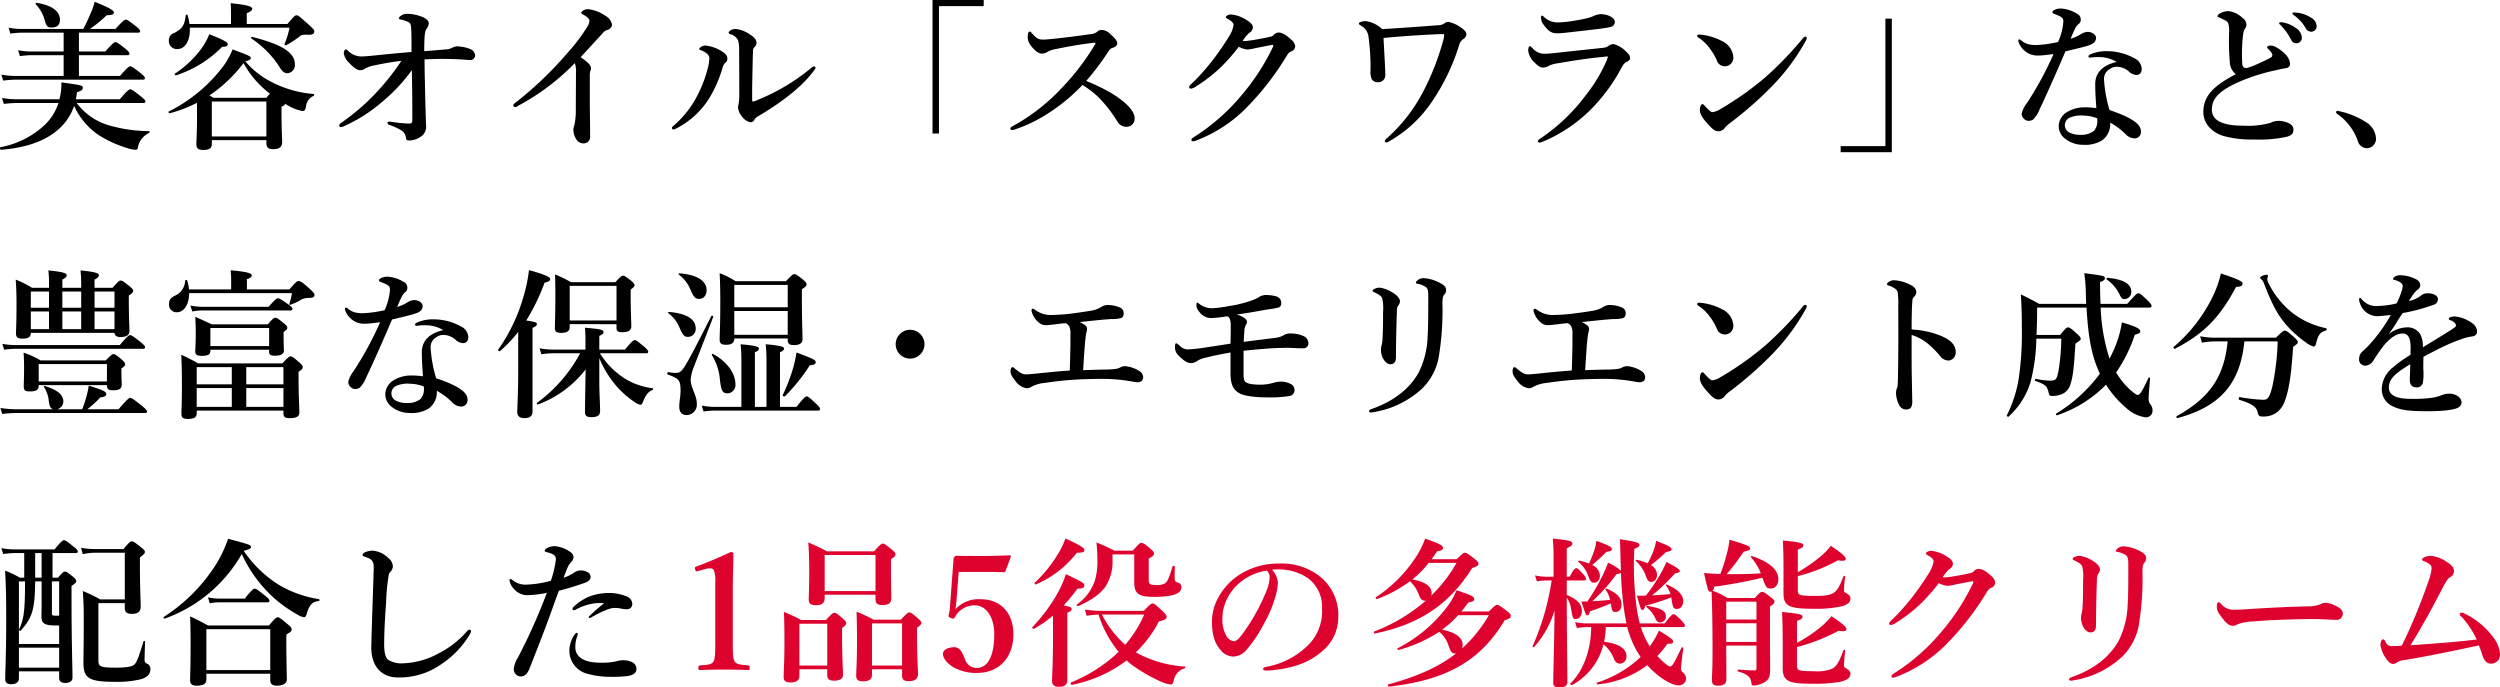 <svg xmlns="http://www.w3.org/2000/svg" width="466.117" height="128.17" viewBox="0 0 466.117 128.17">
  <g id="グループ_2583" data-name="グループ 2583" transform="translate(-284.303 -2191.41)">
    <path id="パス_1500" data-name="パス 1500" d="M28.02-6.39c.3,0,.39-.09.39-.3s-.24-.45-.84-.93c-1.38-1.08-1.71-1.32-1.98-1.32-.21,0-.57.24-1.95,1.86H15.45c.09-.45.15-.87.21-1.32.75-.21,1.08-.45,1.08-.81,0-.45-.09-.48-3.99-1.02a11.935,11.935,0,0,1-.36,3.15H4.5a17.257,17.257,0,0,1-2.82-.24l.33,1.11a21.553,21.553,0,0,1,2.58-.18h7.62A10.023,10.023,0,0,1,9.75-2.4,16.519,16.519,0,0,1,1.38,1.86c-.15.03-.06.48.09.48C6.06,1.98,9.6.75,12.03-1.32a10.139,10.139,0,0,0,3.09-4.53A13.129,13.129,0,0,0,19.86-.3a22.306,22.306,0,0,0,5.22,2.34,6.784,6.784,0,0,0,1.5.3A.417.417,0,0,0,27,2.01,3.657,3.657,0,0,1,29.07-.78c.15-.06.15-.36,0-.36a27.5,27.5,0,0,1-7.74-1.17A11.449,11.449,0,0,1,15.6-6.39ZM13.17-11.43H4.29a16.015,16.015,0,0,1-2.73-.24l.33,1.11a20.2,20.2,0,0,1,2.49-.18H27.93c.3,0,.39-.09.39-.3s-.24-.45-.81-.93c-1.32-1.02-1.65-1.26-1.92-1.26-.21,0-.57.24-1.92,1.8H16.02V-15.3h9.03c.3,0,.39-.09.39-.3s-.24-.48-.75-.9c-1.26-.99-1.59-1.23-1.86-1.23-.21,0-.57.24-1.89,1.74H16.02V-19.5H27.03c.3,0,.39-.09.39-.3s-.24-.45-.81-.93c-1.26-.96-1.59-1.2-1.86-1.2-.21,0-.57.24-1.92,1.74H18.06a22.884,22.884,0,0,0,3.12-2.55c1.11-.06,1.35-.15,1.35-.54s-.93-.9-3.57-1.98a12.243,12.243,0,0,1-.72,2.07c-.39.93-.84,1.92-1.41,3H5.37a13.017,13.017,0,0,1-2.46-.24l.33,1.11a16.4,16.4,0,0,1,2.22-.18h7.71v3.51H7.05a12.16,12.16,0,0,1-2.37-.24l.33,1.11a14.879,14.879,0,0,1,2.13-.18h6.03Zm-.69-10.5c0-1.47-1.41-2.7-4.35-3.12a.165.165,0,0,0-.15.27,6.928,6.928,0,0,1,1.71,3.15c.27.93.51,1.17,1.2,1.17C12-20.46,12.48-20.97,12.48-21.93ZM40.8.54H50.97v.51c0,.84.33,1.17,1.29,1.17,1.14,0,1.65-.42,1.65-1.32,0-.66-.12-2.64-.12-5.52V-5.7c.48-.21.63-.33.66-.57a8.753,8.753,0,0,0,3.21,1.38c.42,0,.54-.12.69-.81a2.439,2.439,0,0,1,1.41-2.01c.15-.06.15-.36,0-.36a20.377,20.377,0,0,1-7.86-2.25,15.59,15.59,0,0,1-4.86-3.84c.81-.21,1.02-.36,1.02-.6,0-.33-.21-.42-3.39-1.62a14.831,14.831,0,0,1-1.59,2.94A28.877,28.877,0,0,1,32.76-4.8c-.12.06.03.36.18.33a24.238,24.238,0,0,0,5.07-1.95c.03.6.03,1.2.03,1.8,0,3.96-.12,4.95-.12,5.94,0,.75.36,1.05,1.29,1.05,1.05,0,1.59-.3,1.59-1.08Zm.33-7.89c-.21-.12-.45-.27-.78-.45a26.4,26.4,0,0,0,6.36-6.03,17.806,17.806,0,0,0,4.92,5.7,8.235,8.235,0,0,0-.66.78Zm9.84,7.2H40.8V-6.66H50.97ZM36.63-21.12a8.592,8.592,0,0,0-.36-1.65c-.03-.15-.3-.12-.33.03-.24,1.89-.63,2.52-2.22,3.33A1.372,1.372,0,0,0,32.79-18a1.48,1.48,0,0,0,1.56,1.56c1.56,0,2.46-1.71,2.34-3.99h18.6a16.509,16.509,0,0,1-.93,3.03c-.06.15.18.3.3.24a16.333,16.333,0,0,0,2.55-1.68c.36-.27.54-.3,1.68-.27.69,0,1.02-.21,1.02-.63,0-.24-.18-.45-1.02-1.23-1.77-1.59-2.01-1.77-2.31-1.77-.24,0-.48.18-1.68,1.62H47.31v-2.01c.69-.27,1.02-.54,1.02-.81,0-.33-.36-.69-4.02-1.05.06.69.06,1.47.06,2.43v1.44Zm19.65,7.53c0-2.22-2.4-3.72-8.01-5.13-.15-.03-.18.24-.06.33a17.973,17.973,0,0,1,5.22,5.31c.51.84.93,1.14,1.47,1.14A1.51,1.51,0,0,0,56.28-13.59ZM43.77-17.37c0-.36-1.02-.9-3.45-1.83a11.833,11.833,0,0,1-1.38,2.55,19.352,19.352,0,0,1-5.04,4.8c-.12.09.09.36.24.3a21.137,21.137,0,0,0,8.58-5.31C43.47-16.86,43.77-17.01,43.77-17.37Zm40.62.99c-1.56.15-2.55.21-3.99.33,0-1.2.03-2.01.06-2.61.09-1.08.21-1.32.33-1.5a2.006,2.006,0,0,0,.45-1.05c0-.51-.39-.87-1.2-1.23a7.81,7.81,0,0,0-2.73-.57,1.857,1.857,0,0,0-1.17.3c-.24.15-.45.36-.45.51,0,.21.09.21.39.27a5.21,5.21,0,0,1,1.41.48c.33.18.42.39.48,1.17.03.45.06,1.26.06,4.38-3.84.33-6.09.57-7.86.75-.72.06-1.2.09-1.53.09a3.53,3.53,0,0,1-2.46-1.08c-.15-.15-.27-.24-.39-.24-.21,0-.39.36-.39.69a2.959,2.959,0,0,0,.96,1.77c.9.99,1.56,1.41,2.04,1.41a1.441,1.441,0,0,0,.99-.3,4.919,4.919,0,0,1,1.65-.57c1.23-.27,2.91-.6,5.1-.87a43.857,43.857,0,0,1-4.98,6.24,39.738,39.738,0,0,1-6.15,5.25c-.3.21-.45.36-.45.51s.06.36.27.36a1.987,1.987,0,0,0,.69-.21,28.642,28.642,0,0,0,6.93-4.41,31.948,31.948,0,0,0,5.64-6c.06,2.85.09,5.34.09,9.27,0,.48-.09.69-.6.69a22.518,22.518,0,0,1-3.09-.3c-.3-.03-.42-.06-.54-.06-.24,0-.39.06-.39.21,0,.21.06.3.39.42a10.1,10.1,0,0,1,2.34,1.11A1.992,1.992,0,0,1,77.01.24c.06.33.24.36.78.36A4.167,4.167,0,0,0,80.1-.36a2.4,2.4,0,0,0,.63-2.04c-.06-2.01-.15-4.74-.21-8.19-.03-.99-.06-2.58-.06-3.93,1.59-.06,2.34-.09,3.21-.09,1.95,0,3.66.09,5.07.21h.27a.877.877,0,0,0,.87-.96,1.429,1.429,0,0,0-.96-1.11,7.3,7.3,0,0,0-2.43-.48,2.641,2.641,0,0,0-.9.27A2.45,2.45,0,0,1,84.39-16.38Zm24.09,2.55a5.078,5.078,0,0,1,.21,1.95c0,1.83-.03,4.74-.03,6.93a11.788,11.788,0,0,1-.3,2.82,1.968,1.968,0,0,0-.15.69,3.288,3.288,0,0,0,.63,1.95,1.548,1.548,0,0,0,1.35.63,1.2,1.2,0,0,0,1.14-1.35c0-2.28-.06-4.53-.06-6.78v-4.32a3.887,3.887,0,0,1,.09-1.02,1.073,1.073,0,0,0,.12-.57c0-.6-.78-1.23-1.92-2.04,1.11-1.17,2.55-2.76,4.23-4.59a1.178,1.178,0,0,1,.63-.42c.69-.24.99-.6.99-1.08a2.431,2.431,0,0,0-1.29-1.65,6.92,6.92,0,0,0-3.18-1.2c-.75,0-1.26.45-1.26.69,0,.18.24.24.54.42.6.36.99.75.99,1.02a2.551,2.551,0,0,1-.48,1.26,32.511,32.511,0,0,1-3.6,4.74,67.243,67.243,0,0,1-9.6,9.21c-.33.24-.51.39-.51.54,0,.24.12.39.36.39.15,0,.33-.15.66-.33A42.527,42.527,0,0,0,108.48-13.83Zm30.63-2.31c.03,3.81.03,5.85.03,8.25a8.831,8.831,0,0,1-.15,1.83,2.024,2.024,0,0,0-.09.51,3.239,3.239,0,0,0,.84,1.8,2.486,2.486,0,0,0,1.5.96.8.8,0,0,0,.69-.42,1.5,1.5,0,0,1,.6-.63c5.19-3.06,8.58-5.91,10.59-8.67a.875.875,0,0,0,.24-.42c0-.18-.12-.27-.3-.27-.21,0-.39.18-.75.48a37.844,37.844,0,0,1-9.9,5.82,2.053,2.053,0,0,1-.72.24c-.12,0-.15-.12-.15-.39V-9.27c.06-2.94.09-4.77.15-6.78a1.1,1.1,0,0,1,.24-.72,1.1,1.1,0,0,0,.42-.84c0-.69-.66-1.2-1.2-1.53a5.517,5.517,0,0,0-2.73-1.05c-.72,0-1.26.45-1.26.66s.12.24.36.33a2.337,2.337,0,0,1,1.38,1.08A6.206,6.206,0,0,1,139.11-16.14Zm-5.55,1.38a8.256,8.256,0,0,1-.36,2.13,23.628,23.628,0,0,1-2.07,5.22,18.326,18.326,0,0,1-4.23,5.25c-.24.21-.3.24-.3.42,0,.21.09.3.27.3a1.809,1.809,0,0,0,.6-.24,15.573,15.573,0,0,0,6.06-5.58,23.612,23.612,0,0,0,2.46-5.58,2.091,2.091,0,0,1,.51-1.02.9.9,0,0,0,.42-.78c0-.39-.15-.81-.9-1.29a7.047,7.047,0,0,0-3.18-1.17c-.6,0-1.17.45-1.17.63,0,.15.15.18.39.27C132.87-15.87,133.56-15.39,133.56-14.76Zm51.15-10.83h-9.54V-.69h1.2V-24.45h8.34ZM203.82-10.5a49.093,49.093,0,0,0,4.08-5.4c.27-.39.45-.63.72-.72.9-.3.99-.6.99-.9,0-.42-.36-.9-1.26-1.68a2.389,2.389,0,0,0-1.59-.81,1.131,1.131,0,0,0-.87.33,2.236,2.236,0,0,1-1.2.45c-2.13.3-4.14.57-6.6.84-1.17.12-1.92.18-2.28.18-.9,0-1.23-.21-2.07-1.14-.21-.24-.33-.36-.42-.36-.18,0-.39.21-.39.78a2.567,2.567,0,0,0,.63,1.92c.84,1.05,1.44,1.41,2.01,1.41a1.808,1.808,0,0,0,1.05-.33,4.466,4.466,0,0,1,1.38-.48c2.37-.51,5.07-.96,7.17-1.2.3-.03.39,0,.39.09a.928.928,0,0,1-.18.36,44.9,44.9,0,0,1-6.09,7.95,36.529,36.529,0,0,1-9.39,7.26.407.407,0,0,0-.21.33c0,.21.15.27.3.27a1.892,1.892,0,0,0,.66-.15,26.64,26.64,0,0,0,5.13-2.37,34.4,34.4,0,0,0,7.35-5.88,17.972,17.972,0,0,1,3,2.31,25.176,25.176,0,0,1,3.48,4.47,1.965,1.965,0,0,0,1.86,1.02,1.5,1.5,0,0,0,1.38-1.62c0-.87-.72-2.04-2.52-3.42a19.16,19.16,0,0,0-2.88-1.83A38.889,38.889,0,0,0,203.82-10.5Zm38.22-7.71c-1.05-.96-1.71-1.32-2.43-1.32a1.238,1.238,0,0,0-.78.42,1.234,1.234,0,0,1-.63.36c-.39.09-1.17.27-2.4.48a20.33,20.33,0,0,1-2.34.33,1.987,1.987,0,0,1-.45-.03,6,6,0,0,1,1.23-1.5,1.34,1.34,0,0,0,.66-.93c0-.45-.18-.84-1.11-1.41a6.33,6.33,0,0,0-2.94-1.08c-.6,0-.99.33-.99.48,0,.12.09.21.36.36.57.3,1.08.66,1.08,1.17a6.141,6.141,0,0,1-.99,2.31c-.78,1.26-1.59,2.46-2.43,3.57a41.916,41.916,0,0,1-3.72,4.35c-.72.72-1.14,1.02-1.14,1.26,0,.21.09.33.36.33a2.321,2.321,0,0,0,.96-.45,28.384,28.384,0,0,0,4.35-3.33,33.67,33.67,0,0,0,3.57-4.02,4.836,4.836,0,0,0,1.65.51,12.244,12.244,0,0,0,1.62-.3c1.32-.24,2.31-.48,3.03-.57a.137.137,0,0,1,.15.12.978.978,0,0,1-.09.3,41.053,41.053,0,0,1-5.91,9.06,37.92,37.92,0,0,1-8.76,7.68c-.36.24-.51.33-.51.54s.12.27.3.27a1.962,1.962,0,0,0,.69-.18,26.264,26.264,0,0,0,9.72-6.54,51.72,51.72,0,0,0,6.93-9c.3-.48.45-.81.93-1.02a1.072,1.072,0,0,0,.78-1.02A1.932,1.932,0,0,0,242.04-18.21Zm16.98-1.95a5.611,5.611,0,0,0-3.12-1.5c-.39,0-1.23.18-1.23.42s.15.27.42.45a2.674,2.674,0,0,1,1.35,1.95,41.327,41.327,0,0,1,.39,6.45,3.059,3.059,0,0,0,.3,1.68,1.379,1.379,0,0,0,1.17.45,1.3,1.3,0,0,0,1.29-1.38c-.03-1.68-.18-3.81-.33-6.87,4.02-.39,7.26-.57,10.56-.72h.57c.15,0,.18.09.18.15a4.692,4.692,0,0,1-.21,1.11,47.433,47.433,0,0,1-3.78,9.6A30.45,30.45,0,0,1,259.86.21a.9.9,0,0,0-.36.54c0,.15.12.21.33.21s.48-.21.96-.48a23.677,23.677,0,0,0,7.53-7.17,39.361,39.361,0,0,0,5.04-10.5,1.864,1.864,0,0,1,.81-1.14,1.138,1.138,0,0,0,.54-.87c0-.36-.27-.72-.93-1.2a6.394,6.394,0,0,0-2.4-1.11,1.213,1.213,0,0,0-.72.24,2.059,2.059,0,0,1-.87.36C266.67-20.67,262.92-20.4,259.02-20.16Zm32.94-1.26a3.636,3.636,0,0,1-2.82-1.05c-.15-.12-.24-.21-.33-.21-.12,0-.18.12-.18.33a1.94,1.94,0,0,0,.42,1.29c.9,1.26,1.5,1.68,2.58,1.68q.54,0,1.44-.09c2.37-.27,5.61-.63,6.87-.81a11.888,11.888,0,0,0,1.83-.33.9.9,0,0,0,.6-.99c0-.66-1.29-1.35-2.61-1.35a3.636,3.636,0,0,0-1.17.27,6.89,6.89,0,0,1-1.35.48c-1.32.3-2.55.51-3.66.66C293.01-21.48,292.44-21.42,291.96-21.42Zm-2.55,5.85a2.922,2.922,0,0,1-2.43-1.11c-.27-.24-.33-.3-.45-.3-.15,0-.3.33-.3.84a3.6,3.6,0,0,0,1.17,2.19c.81.81,1.17.96,1.65.96a2.093,2.093,0,0,0,.96-.3,5.784,5.784,0,0,1,1.8-.51c3-.51,5.37-.9,8.58-1.2a2.992,2.992,0,0,1,.48-.06c.15,0,.21,0,.21.09a3.738,3.738,0,0,1-.21.63,28.076,28.076,0,0,1-3.75,6.3A34.691,34.691,0,0,1,288.45.27c-.18.15-.42.27-.42.42a.283.283,0,0,0,.3.3,2.192,2.192,0,0,0,.66-.18,27.9,27.9,0,0,0,9.84-6.96,32.6,32.6,0,0,0,4.68-6.6c.48-.9.66-1.08,1.08-1.29.3-.15.63-.36.63-.69,0-.36-.06-.63-.72-1.23a5.019,5.019,0,0,0-2.34-1.41,1.748,1.748,0,0,0-.87.27,1.948,1.948,0,0,1-1.05.42c-3.81.42-6.3.66-8.1.87C291.09-15.69,289.8-15.57,289.41-15.57ZM320.58-4.68c-.3,0-.72-.42-1.38-1.11-.24-.27-.33-.39-.48-.39-.27,0-.48.51-.48,1.14s.39,1.41,1.68,2.79c.81.87,1.2,1.14,1.83,1.14a1.542,1.542,0,0,0,1.2-.72,4.757,4.757,0,0,1,.78-.72,68.121,68.121,0,0,0,8.01-7.02,39.327,39.327,0,0,0,6.24-8.4,1.046,1.046,0,0,0,.18-.51.261.261,0,0,0-.3-.27.645.645,0,0,0-.39.27,63.851,63.851,0,0,1-7.05,7.32,57.58,57.58,0,0,1-8.31,5.88A3.736,3.736,0,0,1,320.58-4.68ZM317.94-18.6a7.847,7.847,0,0,1,2.19,2.1,10.411,10.411,0,0,1,1.26,2.16,1.561,1.561,0,0,0,1.47,1.11,1.592,1.592,0,0,0,1.62-1.68,3.563,3.563,0,0,0-2.07-3,10.724,10.724,0,0,0-3.81-1.2,5,5,0,0,0-.57-.03c-.18,0-.3.09-.3.24C317.73-18.78,317.79-18.69,317.94-18.6ZM344.49,2.79h9.54v-24.9h-1.2V1.65h-8.34Zm51.45-16.83c-1.98.45-3.99,1.56-3.99,4.14,0,1.29.09,2.88.21,4.47A14.8,14.8,0,0,0,390-5.58a6.168,6.168,0,0,0-3.6,1.08,3.13,3.13,0,0,0-1.26,2.49,2.946,2.946,0,0,0,1.2,2.28,5.4,5.4,0,0,0,3.42,1.14,5.943,5.943,0,0,0,3.48-.84,3.724,3.724,0,0,0,1.5-3.3,12.677,12.677,0,0,1,2.82,2.1,2.387,2.387,0,0,0,1.74.84,1.18,1.18,0,0,0,1.17-1.32c0-1.17-1.23-2.4-5.85-3.96a24.445,24.445,0,0,1-1.02-5.58,2.116,2.116,0,0,1,1.11-2.1,2.18,2.18,0,0,1,1.35-.39,3.449,3.449,0,0,1,2.34,1.05,2.376,2.376,0,0,0,1.17.48c.75,0,1.05-.48,1.05-1.17a2.311,2.311,0,0,0-1.38-1.95,10.463,10.463,0,0,0-5.07-1.32,7.307,7.307,0,0,0-3.12.6c-.21.09-.36.21-.36.39,0,.15.12.21.3.21a5.289,5.289,0,0,0,.57-.06,10.441,10.441,0,0,1,1.41-.03A6.2,6.2,0,0,1,395.94-14.04Zm-3.63,10.5a2.125,2.125,0,0,1,.03.42,2.618,2.618,0,0,1-.66,1.95,3.82,3.82,0,0,1-2.52.72,4.387,4.387,0,0,1-2.13-.48,1.627,1.627,0,0,1-.75-1.38,1.63,1.63,0,0,1,.75-1.26,5.069,5.069,0,0,1,2.58-.48A7.908,7.908,0,0,1,392.31-3.54ZM390.6-19.65a2.558,2.558,0,0,0-1.26.39,7.8,7.8,0,0,1-1.98.9c.78-1.92,1.08-2.43,1.5-2.76a.914.914,0,0,0,.39-.78,1.141,1.141,0,0,0-.66-1.11,6.361,6.361,0,0,0-3-.99,2.6,2.6,0,0,0-1.32.3.524.524,0,0,0-.3.39c0,.12.09.21.24.27,1.59.6,1.8.78,1.8,1.5a11.43,11.43,0,0,1-.99,3.78,22.308,22.308,0,0,1-4.05.57,6,6,0,0,1-1.47-.15,3.491,3.491,0,0,1-1.35-.72c-.18-.15-.24-.18-.33-.18-.06,0-.21.03-.21.18a1.237,1.237,0,0,0,.12.51,3.974,3.974,0,0,0,1.77,1.92,3.772,3.772,0,0,0,1.95.39c.69,0,2.01-.18,2.73-.27a63.6,63.6,0,0,1-4.95,9.12,5.059,5.059,0,0,0-.99,1.98,1.205,1.205,0,0,0,.42.96,1.177,1.177,0,0,0,.93.39,1.573,1.573,0,0,0,.78-.24,5.717,5.717,0,0,0,1.2-1.89c1.44-3.03,3.15-6.9,4.83-10.83,1.89-.45,3.48-.81,4.44-1.14.9-.33,1.26-.72,1.26-1.41C392.1-18.99,391.56-19.59,390.6-19.65Zm36.27-1.77a1.288,1.288,0,0,0-.48,0c-.09.03-.15.06-.15.18s.21.27.33.39a11.228,11.228,0,0,1,1.89,2.64,1.075,1.075,0,0,0,1.02.69,1.008,1.008,0,0,0,.99-1.05,2.248,2.248,0,0,0-1.11-1.8A5.856,5.856,0,0,0,426.87-21.42Zm2.43-1.83a.787.787,0,0,0-.48.03.181.181,0,0,0-.09.18c0,.12.24.27.36.36a7.613,7.613,0,0,1,2.1,2.34,1.148,1.148,0,0,0,1.11.66,1.006,1.006,0,0,0,.93-1.11,1.927,1.927,0,0,0-1.08-1.53A6.162,6.162,0,0,0,429.3-23.25ZM418.17-11.76c-3.78,1.98-6.06,3.84-6.06,7.05a4.172,4.172,0,0,0,1.05,2.79,5.93,5.93,0,0,0,2.7,1.68,19.547,19.547,0,0,0,5.61.66,24.694,24.694,0,0,0,6.06-.48c1.17-.27,1.38-.72,1.38-1.41,0-.54-.45-1.05-1.29-1.32a4.443,4.443,0,0,0-1.53-.27,2.973,2.973,0,0,0-1.41.36,15.759,15.759,0,0,1-5.22.54c-3.99,0-5.76-1.08-5.76-3,0-2.4,1.92-3.93,6.36-5.7a36.764,36.764,0,0,1,5.49-1.62c.54-.12,1.41-.33,1.89-.39.6-.09.84-.36.84-.9a2.906,2.906,0,0,0-.69-1.5,6.9,6.9,0,0,0-1.89-1.5,2.032,2.032,0,0,0-1.02-.33c-.39,0-.69.18-.69.33,0,.12.12.21.27.36a3.118,3.118,0,0,1,.6.75.522.522,0,0,1-.15.78,18.617,18.617,0,0,1-1.89.93,16.494,16.494,0,0,1-2.61,1.05c-.42,0-.78-.12-.84-.72a29.911,29.911,0,0,1,0-3.81,16.863,16.863,0,0,1,.18-1.86,2.618,2.618,0,0,1,.24-.84,1.279,1.279,0,0,0,.36-.84,1.656,1.656,0,0,0-.78-1.32,4.515,4.515,0,0,0-2.61-1.23,3.267,3.267,0,0,0-1.62.48c-.21.12-.39.3-.39.48,0,.12.09.15.27.21.3.12.6.27.9.42.6.3.78.48.87.84a4.672,4.672,0,0,1,.12,1.56,46.366,46.366,0,0,0,.15,5.73A2.95,2.95,0,0,0,418.17-11.76Zm18.9,7.41A10.272,10.272,0,0,1,440.91.69a1.788,1.788,0,0,0,1.59,1.35A1.746,1.746,0,0,0,444.3.18a3.8,3.8,0,0,0-1.92-3.03,14.915,14.915,0,0,0-5.25-2.07.269.269,0,0,0-.27.27A.379.379,0,0,0,437.07-4.35ZM10.44,28.07H7.29a19.425,19.425,0,0,0-3.06-1.53c.12,1.53.15,3.06.15,4.59,0,3.66-.09,4.56-.09,5.46,0,.72.36.96,1.2.96,1.08,0,1.56-.3,1.56-1.08h15.6c.03.51.39.78,1.11.78,1.11,0,1.68-.36,1.68-1.11,0-.66-.12-2.64-.12-5.52V29.51c.66-.42.81-.6.81-.87,0-.24-.18-.45-.69-.87-1.08-.87-1.35-1.05-1.65-1.05-.24,0-.48.18-1.5,1.35H18.93V26.54q.81-.4.81-.81c0-.3-.27-.6-3.42-.9a27.555,27.555,0,0,1,.12,2.82v.42H12.93V26.54q.81-.4.81-.81c0-.3-.27-.6-3.42-.9a21.024,21.024,0,0,1,.12,2.82Zm8.49.69h3.72v3.03H18.93Zm-2.49,0v3.03H12.93V28.76Zm-6,0v3.03H7.05V28.76Zm0,7.02H7.05v-3.3h3.39Zm2.49,0v-3.3h3.51v3.3Zm6,0v-3.3h3.72v3.3ZM4.53,50.72a21.144,21.144,0,0,1-3.15-.24l.33,1.11a24.836,24.836,0,0,1,2.76-.18H28.32c.3,0,.39-.09.39-.3s-.24-.45-.96-1.05c-1.56-1.23-1.89-1.47-2.16-1.47-.21,0-.57.24-2.19,2.13H17.58a20.152,20.152,0,0,0,2.43-2.22c.78-.09,1.11-.27,1.11-.63,0-.45-.66-.75-3.27-1.56a17.729,17.729,0,0,1-.39,1.89,19.094,19.094,0,0,1-.84,2.52H11.88a1.482,1.482,0,0,0,1.23-1.47c0-1.23-1.11-2.16-3.48-2.88-.15-.03-.21.09-.12.21a5.7,5.7,0,0,1,.9,2.7c.15.96.36,1.35.84,1.44Zm16.71-4.5v.06c0,.66.27.9,1.08.9,1.23,0,1.68-.27,1.68-1.11,0-.27-.06-1.17-.06-2.46V43.1c.6-.42.69-.51.69-.78,0-.24-.18-.45-.63-.87-.99-.84-1.23-1.02-1.53-1.02-.24,0-.48.18-1.44,1.17H8.85A15.687,15.687,0,0,0,5.7,40.16q.09,1.3.09,2.61c0,2.4-.06,3-.06,3.6,0,.84.24,1.02,1.11,1.02,1.2,0,1.68-.27,1.68-1.11v-.06Zm0-.69H8.52V42.29H21.24ZM4.2,38.75a13.018,13.018,0,0,1-2.46-.24l.33,1.11a15.65,15.65,0,0,1,2.19-.18h23.7c.3,0,.39-.09.39-.3s-.24-.45-.84-.96c-1.35-1.05-1.68-1.29-1.95-1.29-.21,0-.57.24-1.92,1.86ZM37.98,50.96H54.15v.48c0,.72.3.93,1.17.93,1.26,0,1.8-.3,1.8-1.08s-.15-3-.15-6.42V43.73c.6-.39.78-.6.78-.87,0-.24-.18-.45-.66-.9-1.08-.93-1.32-1.11-1.62-1.11-.24,0-.48.18-1.53,1.32H38.25a34.3,34.3,0,0,0-3.15-1.62c.09,1.92.12,3.84.12,5.55,0,3.75-.09,4.53-.09,5.46,0,.72.3.96,1.2.96,1.14,0,1.65-.3,1.65-1.05Zm0-4.89V42.86h6.54v3.21Zm0,.69h6.54v3.51H37.98Zm16.17,3.51H47.22V46.76h6.93Zm0-4.2H47.22V42.86h6.93ZM36.54,28.37a8.459,8.459,0,0,0-.33-1.65c-.03-.15-.39-.12-.39.03a3.183,3.183,0,0,1-2.04,2.85c-.72.42-.96.75-.96,1.47a1.4,1.4,0,0,0,1.44,1.56c1.38,0,2.31-1.5,2.31-3.57H55.74a12.494,12.494,0,0,1-.48,1.98c-.06.15.06.24.21.18A11.989,11.989,0,0,0,57,30.56a3.036,3.036,0,0,1,1.71-.6c.99,0,1.23-.18,1.23-.54,0-.24-.12-.45-.87-1.14-1.47-1.35-1.83-1.47-2.13-1.47-.24,0-.48.18-1.68,1.56H47.34V26.45c.57-.15.9-.39.9-.69s-.3-.63-3.93-.96q.09,1.035.09,1.71v1.86ZM51.48,39.62v.42c0,.54.33.69,1.14.69,1.02,0,1.62-.33,1.62-.9,0-.33-.06-1.38-.06-2.91v-.6c.6-.45.69-.54.69-.81,0-.24-.18-.45-.66-.84-1.05-.84-1.29-1.02-1.59-1.02-.24,0-.48.18-1.38,1.23H40.77c-1.44-.69-1.68-.78-3.06-1.41.06.99.09,1.98.09,2.94,0,2.37-.09,2.97-.09,3.54,0,.6.36.81,1.17.81,1.17,0,1.65-.24,1.65-.93v-.21Zm0-.69H40.53V35.57H51.48ZM38.94,31.61a9.824,9.824,0,0,1-2.13-.24l.33,1.11a10.7,10.7,0,0,1,1.8-.18h16.5c.3,0,.39-.09.39-.3s-.24-.45-.81-.87c-1.26-.87-1.62-1.11-1.89-1.11-.21,0-.57.24-1.74,1.59Zm45,4.35c-1.98.45-3.99,1.56-3.99,4.14,0,1.29.09,2.88.21,4.47A14.8,14.8,0,0,0,78,44.42a6.169,6.169,0,0,0-3.6,1.08,3.13,3.13,0,0,0-1.26,2.49,2.946,2.946,0,0,0,1.2,2.28,5.4,5.4,0,0,0,3.42,1.14,5.943,5.943,0,0,0,3.48-.84,3.724,3.724,0,0,0,1.5-3.3,12.676,12.676,0,0,1,2.82,2.1,2.386,2.386,0,0,0,1.74.84,1.18,1.18,0,0,0,1.17-1.32c0-1.17-1.23-2.4-5.85-3.96a24.445,24.445,0,0,1-1.02-5.58,2.116,2.116,0,0,1,1.11-2.1,2.18,2.18,0,0,1,1.35-.39,3.449,3.449,0,0,1,2.34,1.05,2.376,2.376,0,0,0,1.17.48c.75,0,1.05-.48,1.05-1.17a2.311,2.311,0,0,0-1.38-1.95,10.463,10.463,0,0,0-5.07-1.32,7.307,7.307,0,0,0-3.12.6c-.21.09-.36.21-.36.39,0,.15.12.21.3.21a5.29,5.29,0,0,0,.57-.06,10.441,10.441,0,0,1,1.41-.03A6.2,6.2,0,0,1,83.94,35.96Zm-3.63,10.5a2.125,2.125,0,0,1,.03.42,2.618,2.618,0,0,1-.66,1.95,3.82,3.82,0,0,1-2.52.72,4.387,4.387,0,0,1-2.13-.48,1.535,1.535,0,0,1,0-2.64,5.069,5.069,0,0,1,2.58-.48A7.907,7.907,0,0,1,80.31,46.46ZM78.6,30.35a2.558,2.558,0,0,0-1.26.39,7.8,7.8,0,0,1-1.98.9c.78-1.92,1.08-2.43,1.5-2.76a.914.914,0,0,0,.39-.78,1.141,1.141,0,0,0-.66-1.11,6.361,6.361,0,0,0-3-.99,2.6,2.6,0,0,0-1.32.3.524.524,0,0,0-.3.39c0,.12.09.21.24.27,1.59.6,1.8.78,1.8,1.5a11.43,11.43,0,0,1-.99,3.78,22.308,22.308,0,0,1-4.05.57,6,6,0,0,1-1.47-.15,3.491,3.491,0,0,1-1.35-.72c-.18-.15-.24-.18-.33-.18-.06,0-.21.03-.21.18a1.237,1.237,0,0,0,.12.51,3.974,3.974,0,0,0,1.77,1.92,3.772,3.772,0,0,0,1.95.39c.69,0,2.01-.18,2.73-.27a63.605,63.605,0,0,1-4.95,9.12,5.059,5.059,0,0,0-.99,1.98,1.205,1.205,0,0,0,.42.96,1.177,1.177,0,0,0,.93.39,1.573,1.573,0,0,0,.78-.24,5.716,5.716,0,0,0,1.2-1.89c1.44-3.03,3.15-6.9,4.83-10.83,1.89-.45,3.48-.81,4.44-1.14.9-.33,1.26-.72,1.26-1.41C80.1,31.01,79.56,30.41,78.6,30.35Zm34.44,10.83a19,19,0,0,0,3.69,5.76,17.062,17.062,0,0,0,2.94,2.46,2.771,2.771,0,0,0,1.02.48c.24,0,.33-.15.57-.75.51-1.17.87-1.65,1.71-2.01.15-.06.15-.3,0-.33a12.656,12.656,0,0,1-5.49-2.01,14.8,14.8,0,0,1-4.32-4.5h8.61c.3,0,.39-.09.39-.3s-.24-.48-.75-.93c-1.2-.99-1.5-1.23-1.77-1.23-.21,0-.57.24-1.8,1.77h-4.8V37.04c.63-.3.78-.42.78-.66,0-.51-.42-.6-3.45-.87.06.96.09,1.38.09,2.22v1.86h-6.03a13.837,13.837,0,0,1-2.52-.24l.33,1.11a14.879,14.879,0,0,1,2.13-.18h5.1a27.618,27.618,0,0,1-8.04,9.24c-.12.09.03.36.18.3a19.869,19.869,0,0,0,8.88-6.54c-.06,3.57-.12,7.08-.12,7.95,0,.69.33.96,1.2.96,1.08,0,1.62-.33,1.62-1.14,0-1.05-.15-3.6-.15-5.52ZM97.92,43.34c0,4.74-.18,7.08-.18,7.86,0,.9.63,1.17,1.29,1.17,1.05,0,1.56-.39,1.56-1.26V35.54c.6-.27.81-.42.81-.69,0-.33-.27-.42-1.98-.69a37.6,37.6,0,0,0,3.42-7.05c.75-.15,1.05-.36,1.05-.69,0-.39-1.26-.9-3.96-1.65a28.236,28.236,0,0,1-.99,4.83,32.857,32.857,0,0,1-4.74,9.99c-.09.12.18.39.3.3a24.363,24.363,0,0,0,3.42-3.6Zm18.33-8.49v.78c0,.51.33.72,1.05.72,1.14,0,1.71-.33,1.71-1.11,0-.66-.12-2.73-.12-5.7V28.4c.48-.36.72-.57.72-.81s-.18-.45-.63-.84c-.99-.75-1.23-.93-1.53-.93-.24,0-.48.18-1.41,1.2h-8.28a22.565,22.565,0,0,0-2.97-1.44c.03,1.14.06,2.28.06,3.39,0,4.44-.09,5.55-.09,6.66,0,.63.33.84,1.17.84,1.02,0,1.59-.3,1.59-1.02v-.6Zm0-.69h-8.73V27.71h8.73Zm27.96,16.11h-2.16V40.07c.6-.21.75-.42.75-.69s-.42-.54-3.42-.78a26.776,26.776,0,0,1,.15,3.06v8.61h-4.92a13.017,13.017,0,0,1-2.46-.24l.33,1.11a14.128,14.128,0,0,1,2.07-.18h19.26c.3,0,.39-.09.39-.3s-.24-.51-.75-.99c-1.2-1.11-1.47-1.35-1.74-1.35-.21,0-.57.24-1.89,1.95h-3.09V40.07c.6-.21.75-.42.75-.69s-.42-.54-3.42-.78a26.772,26.772,0,0,1,.15,3.06Zm3.96-12.75v.21c0,.78.3,1.02,1.2,1.02,1.02,0,1.56-.36,1.56-1.11,0-.93-.12-3.63-.12-7.74V28.34c.78-.51.87-.63.87-.93,0-.24-.18-.45-.66-.87-1.08-.84-1.32-1.02-1.62-1.02-.24,0-.48.18-1.56,1.32h-9.39a16.247,16.247,0,0,0-2.97-1.5c.09,1.8.12,3.57.12,5.34,0,4.53-.12,5.85-.12,7.05,0,.75.36.96,1.23.96,1.02,0,1.5-.39,1.5-1.17Zm0-.69h-9.96V32.39h9.96Zm0-5.13h-9.96V27.53h9.96ZM137.01,47.75a1.563,1.563,0,0,0,1.41-1.74c0-2.04-1.68-4.29-4.2-5.61-.12-.06-.27.12-.18.24a10.194,10.194,0,0,1,1.47,4.35C135.75,47.33,136.02,47.75,137.01,47.75ZM131.7,30.14c.66,0,1.35-.54,1.35-1.65,0-1.74-1.86-2.88-5.07-3.12-.12,0-.21.18-.12.24a6.413,6.413,0,0,1,2.13,2.7C130.62,29.72,130.83,30.14,131.7,30.14Zm-2.16,7.08a1.461,1.461,0,0,0,1.47-1.62c0-1.71-1.77-2.76-4.98-3.03-.12,0-.21.18-.12.24a6.22,6.22,0,0,1,2.07,2.64C128.55,36.77,128.82,37.22,129.54,37.22Zm23.85,4.74c0-.45-.42-.63-3.57-1.83-.15.87-.33,1.71-.54,2.55a34.083,34.083,0,0,1-2.04,5.4c-.09.15.27.33.42.21a34.129,34.129,0,0,0,4.62-5.76C153.09,42.44,153.39,42.29,153.39,41.96Zm-24,9.84a1.95,1.95,0,0,0,1.83-2.16c0-1.56-1.14-2.88-1.14-4.47a8.571,8.571,0,0,1,.42-1.92c1.26-3.24,2.52-6.48,3.78-9.75.06-.18-.27-.3-.36-.15-2.97,5.85-4.17,8.13-4.92,9.33-.81,1.26-1.17,1.26-1.86,1.26a8.964,8.964,0,0,1-1.23-.15c-.18-.03-.27.39-.09.45,2.13.78,2.37,1.08,2.37,3.06,0,.99-.24,1.92-.24,2.91C127.95,51.26,128.4,51.8,129.39,51.8Zm41.58-15.9a2.685,2.685,0,1,0,2.7,2.7A2.682,2.682,0,0,0,170.97,35.9Zm36.21,7.41c-1.29.03-2.4.06-3.93.12.21-3.27.33-5.22.48-6.24a4.8,4.8,0,0,1,.12-.75,2.291,2.291,0,0,0,.12-.75c0-.24-.06-.48-.63-.84a6.092,6.092,0,0,0-.72-.39c2.25-.24,4.14-.45,5.91-.57a6.488,6.488,0,0,0,1.71-.15c.39-.12.57-.39.57-.93a1.205,1.205,0,0,0-.48-.96,5.66,5.66,0,0,0-2.64-.57,2.205,2.205,0,0,0-.96.3,5.241,5.241,0,0,1-2.16.78c-1.38.24-2.58.39-3.69.54a35.392,35.392,0,0,1-3.69.24,4.723,4.723,0,0,1-2.76-.87c-.3-.21-.42-.3-.57-.3s-.24.12-.24.39a4.045,4.045,0,0,0,1.44,2.25,1.889,1.889,0,0,0,1.32.42c.42,0,1.17-.09,2.85-.3.27-.03.51-.03.78-.06a1.512,1.512,0,0,1,.69.69,3.268,3.268,0,0,1,.18,1.41v2.07c-.03,1.41-.06,2.85-.12,4.65-2.13.15-3.96.33-6.21.57-1.05.09-1.53.15-1.89.15-.78,0-1.14-.27-2.22-1.14-.18-.15-.24-.21-.36-.21-.21,0-.36.33-.36.75,0,.45.12.87.9,1.83a3.139,3.139,0,0,0,2.04,1.35,1.405,1.405,0,0,0,.9-.24,6.541,6.541,0,0,1,2.55-.75c1.62-.24,3.15-.42,4.62-.54,2.13-.15,4.11-.21,6.06-.21a30.884,30.884,0,0,1,5.16.42c.63.09,1.11.21,1.38.21.78,0,1.11-.36,1.11-.99a1.405,1.405,0,0,0-.72-1.11,5.987,5.987,0,0,0-2.61-.9,1.971,1.971,0,0,0-.9.21,2.432,2.432,0,0,1-.87.3A16.045,16.045,0,0,1,207.18,43.31Zm26.01-5.16c.03-.9.09-1.53.12-1.95a2.507,2.507,0,0,1,.33-1.29.855.855,0,0,0,.15-.57c0-.39-.75-.96-1.89-1.29,2.1-.27,4.17-.69,6.24-1.02a13.532,13.532,0,0,0,1.62-.3.817.817,0,0,0,.42-.84,1.223,1.223,0,0,0-.96-1.23,6.741,6.741,0,0,0-2.1-.24,2.7,2.7,0,0,0-1.29.51,6.019,6.019,0,0,1-1.02.45,21.862,21.862,0,0,1-4.47,1.11,21.666,21.666,0,0,1-3.03.39,3.776,3.776,0,0,1-2.31-.75c-.15-.09-.36-.3-.45-.3-.12,0-.18.21-.18.42a1.8,1.8,0,0,0,.54,1.29,2.662,2.662,0,0,0,2.25,1.17,21.526,21.526,0,0,0,2.91-.33.834.834,0,0,1,.54.51,3.623,3.623,0,0,1,.15,1.38c.03.66,0,1.68-.03,3.21-1.77.27-3.03.48-4.5.69a31.641,31.641,0,0,1-3.42.39,2.175,2.175,0,0,1-1.59-.72c-.27-.24-.42-.42-.63-.42-.18,0-.21.36-.21.75a2.043,2.043,0,0,0,.63,1.5c1.14,1.14,1.74,1.44,2.34,1.44a2,2,0,0,0,1.2-.42,4.084,4.084,0,0,1,1.5-.57c.93-.27,2.37-.57,4.68-.99V44c0,2.16.54,3.03,1.53,3.66.9.57,2.94.84,5.37.84a22.019,22.019,0,0,0,4.17-.27,1.123,1.123,0,0,0,.87-1.14,1.244,1.244,0,0,0-.54-.99,4.013,4.013,0,0,0-2.13-.54,5.414,5.414,0,0,0-1.11.18,8.887,8.887,0,0,1-2.4.39c-1.59,0-2.46-.12-2.97-.51-.27-.21-.36-.63-.36-1.59V39.8c3.15-.3,5.55-.54,8.07-.54.66,0,1.26.03,1.71.06s.84.03,1.44.03a.906.906,0,0,0,.87-.84,1.491,1.491,0,0,0-.72-1.35,5.459,5.459,0,0,0-2.55-.57,2.384,2.384,0,0,0-1.26.27,3.763,3.763,0,0,1-1.41.51C237.09,37.67,235.41,37.85,233.19,38.15Zm25.98-5.61c0,2.4-.03,3.63-.09,4.77a7.02,7.02,0,0,1-.15,1.38,2.946,2.946,0,0,0-.15.87,3.637,3.637,0,0,0,.39,1.68c.39.69.87,1.08,1.35,1.08.69,0,1.05-.39,1.05-1.29.03-3.69.09-6.21.18-8.58a2,2,0,0,1,.21-1.02,1.347,1.347,0,0,0,.36-.84c0-.54-.57-1.2-1.56-1.74a5.613,5.613,0,0,0-2.25-.81,2.144,2.144,0,0,0-.96.24c-.21.09-.33.24-.33.33,0,.15.09.18.33.3.9.42,1.32.75,1.47,1.14A8.4,8.4,0,0,1,259.17,32.54Zm8.43-2.76c0,4.02-.03,6.06-.12,7.35a16.243,16.243,0,0,1-1.62,6.63c-1.74,3.24-4.86,5.52-8.88,6.93-.3.12-.42.21-.42.36,0,.18.12.27.39.27a2.67,2.67,0,0,0,.57-.09,17.367,17.367,0,0,0,8.97-4.41,11.073,11.073,0,0,0,3-5.49,52.326,52.326,0,0,0,.75-10.32c0-1.05.12-1.44.33-1.65a1.224,1.224,0,0,0,.36-.87c0-.72-.69-1.14-1.68-1.59a7.146,7.146,0,0,0-2.58-.63,1.587,1.587,0,0,0-.9.27c-.24.18-.48.39-.48.57,0,.12.06.15.33.21a4.263,4.263,0,0,1,1.47.57C267.54,28.19,267.6,28.64,267.6,29.78Zm33.18,13.53c-1.29.03-2.4.06-3.93.12.21-3.27.33-5.22.48-6.24a4.8,4.8,0,0,1,.12-.75,2.291,2.291,0,0,0,.12-.75c0-.24-.06-.48-.63-.84a6.1,6.1,0,0,0-.72-.39c2.25-.24,4.14-.45,5.91-.57a6.488,6.488,0,0,0,1.71-.15c.39-.12.57-.39.57-.93a1.206,1.206,0,0,0-.48-.96,5.66,5.66,0,0,0-2.64-.57,2.205,2.205,0,0,0-.96.3,5.241,5.241,0,0,1-2.16.78c-1.38.24-2.58.39-3.69.54a35.392,35.392,0,0,1-3.69.24,4.723,4.723,0,0,1-2.76-.87c-.3-.21-.42-.3-.57-.3s-.24.12-.24.39a4.045,4.045,0,0,0,1.44,2.25,1.889,1.889,0,0,0,1.32.42c.42,0,1.17-.09,2.85-.3.27-.03.51-.03.78-.06a1.512,1.512,0,0,1,.69.69,3.268,3.268,0,0,1,.18,1.41v2.07c-.03,1.41-.06,2.85-.12,4.65-2.13.15-3.96.33-6.21.57-1.05.09-1.53.15-1.89.15-.78,0-1.14-.27-2.22-1.14-.18-.15-.24-.21-.36-.21-.21,0-.36.33-.36.75,0,.45.12.87.9,1.83a3.139,3.139,0,0,0,2.04,1.35,1.405,1.405,0,0,0,.9-.24,6.541,6.541,0,0,1,2.55-.75c1.62-.24,3.15-.42,4.62-.54,2.13-.15,4.11-.21,6.06-.21a30.884,30.884,0,0,1,5.16.42c.63.09,1.11.21,1.38.21.78,0,1.11-.36,1.11-.99a1.4,1.4,0,0,0-.72-1.11,5.987,5.987,0,0,0-2.61-.9,1.971,1.971,0,0,0-.9.21,2.432,2.432,0,0,1-.87.3A16.046,16.046,0,0,1,300.78,43.31Zm19.8,2.01c-.3,0-.72-.42-1.38-1.11-.24-.27-.33-.39-.48-.39-.27,0-.48.51-.48,1.14s.39,1.41,1.68,2.79c.81.87,1.2,1.14,1.83,1.14a1.542,1.542,0,0,0,1.2-.72,4.757,4.757,0,0,1,.78-.72,68.121,68.121,0,0,0,8.01-7.02,39.327,39.327,0,0,0,6.24-8.4,1.046,1.046,0,0,0,.18-.51.261.261,0,0,0-.3-.27.645.645,0,0,0-.39.27,63.851,63.851,0,0,1-7.05,7.32,57.58,57.58,0,0,1-8.31,5.88A3.736,3.736,0,0,1,320.58,45.32ZM317.94,31.4a7.847,7.847,0,0,1,2.19,2.1,10.411,10.411,0,0,1,1.26,2.16,1.561,1.561,0,0,0,1.47,1.11,1.592,1.592,0,0,0,1.62-1.68,3.563,3.563,0,0,0-2.07-3,10.724,10.724,0,0,0-3.81-1.2,5,5,0,0,0-.57-.03c-.18,0-.3.09-.3.24C317.73,31.22,317.79,31.31,317.94,31.4Zm39.78,4.44c0-2.79.06-4.56.15-5.4a.936.936,0,0,1,.21-.6,1.287,1.287,0,0,0,.51-.96c0-.57-.39-1.05-1.2-1.41a7.139,7.139,0,0,0-3.03-.81,1.736,1.736,0,0,0-.84.27c-.18.12-.39.27-.39.45,0,.12.09.21.3.27a4.166,4.166,0,0,1,1.05.48,1.385,1.385,0,0,1,.63.69,15.736,15.736,0,0,1,.12,2.55c0,2.82.03,5.37,0,8.22-.03,5.49-.09,6.33-.12,6.72a1.106,1.106,0,0,1-.15.51,3.119,3.119,0,0,0-.15.87,5.084,5.084,0,0,0,.66,2.37,1.387,1.387,0,0,0,1.26.69c.6,0,1.11-.27,1.11-1.41-.06-3.24-.12-6-.12-7.26V36.86a8.859,8.859,0,0,1,3.12,1.71A16.622,16.622,0,0,1,363,40.76a2.023,2.023,0,0,0,1.65.87,1.489,1.489,0,0,0,1.29-1.59c0-1.35-.99-2.28-2.79-3.03A16.925,16.925,0,0,0,357.72,35.84Zm23.79-4.77c-1.53-.84-1.77-.96-3.42-1.77.12,2.13.18,3.78.18,6.12a58.812,58.812,0,0,1-.57,9.48,23.459,23.459,0,0,1-2.22,6.93c-.06.12.18.36.3.27a14.291,14.291,0,0,0,4.11-6.45,34.366,34.366,0,0,0,1.08-8.1h4.65a38.67,38.67,0,0,1-.51,5.97c-.33,1.68-.48,1.86-1.68,1.86a15.318,15.318,0,0,1-2.55-.33c-.15-.03-.27.3-.12.36,1.95.75,2.13.9,2.46,2.01.15.69.21.81.6.81a4.428,4.428,0,0,0,2.22-.48,2.86,2.86,0,0,0,1.29-1.68c.48-1.53.63-2.82.93-7.59.9-.6.99-.69.99-.9,0-.24-.18-.45-.69-.93-1.14-1.02-1.38-1.2-1.68-1.2-.24,0-.48.18-1.47,1.41H381c.09-1.74.12-3.12.12-5.1h9.21c.33,5.79.99,9.12,2.49,12.33a28.832,28.832,0,0,1-8.16,7.44c-.12.09.03.36.18.3a22.749,22.749,0,0,0,9.12-5.7,18.43,18.43,0,0,0,3.75,4.32,6.7,6.7,0,0,0,3.63,1.77,1.206,1.206,0,0,0,1.29-1.32,1.674,1.674,0,0,0-.3-.99,1.6,1.6,0,0,1-.42-1.2c0-.39.03-.93.27-3.75,0-.15-.24-.24-.3-.09-1.17,2.49-1.59,3.18-2.01,3.18-.24,0-.75-.39-1.53-1.08a13.729,13.729,0,0,1-2.49-3.12,27.389,27.389,0,0,0,3.48-7.02c.81-.24,1.02-.36,1.02-.66,0-.48-.87-.9-3.42-1.65a20.362,20.362,0,0,1-1.44,4.95c-.27.6-.54,1.2-.87,1.8a34.445,34.445,0,0,1-1.65-9.51H402c.33,0,.45-.09.45-.3,0-.24-.18-.48-.72-1.02-1.23-1.17-1.44-1.35-1.74-1.35-.24,0-.48.18-2.07,1.98h-4.98c-.06-1.26-.09-2.61-.09-4.08.63-.18.9-.42.9-.69,0-.45-.15-.48-3.84-.96a31.6,31.6,0,0,1,.3,4.35c.03.48.03.93.06,1.38Zm17.16-2.34c0-1.32-1.41-2.28-4.47-2.52-.15,0-.18.24-.06.33a7.476,7.476,0,0,1,2.49,3.06c.3.48.39.57.78.57A1.3,1.3,0,0,0,398.67,28.73Zm27.3,9.33a47.52,47.52,0,0,1-.99,8.4c-.51,2.01-.84,2.49-1.68,2.49a30.993,30.993,0,0,1-4.44-.51c-.15-.03-.21.48-.06.51,2.37.72,3.21,1.32,3.42,2.28.18.78.36.84,1.11.84a4.1,4.1,0,0,0,2.58-.84,4.569,4.569,0,0,0,1.38-2.04c.93-2.37,1.29-6.06,1.56-10.11.81-.57.87-.66.87-.87,0-.24-.18-.45-.72-.96-1.17-1.02-1.41-1.2-1.71-1.2-.24,0-.48.18-1.65,1.32H414.27a13.979,13.979,0,0,1-2.76-.27l.33,1.2a13.837,13.837,0,0,1,2.52-.24h2.28c-.66,6.63-3.33,10.5-9.51,13.95-.12.06,0,.39.15.36,7.98-2.16,11.7-6.42,12.48-14.31ZM435,35.6a15.19,15.19,0,0,1-6.39-2.94,16.26,16.26,0,0,1-4.41-5.58,1.821,1.821,0,0,1-.18-.66,4.293,4.293,0,0,1,.15-.54c0-.15-.12-.24-.3-.24-.39,0-1.17.3-1.17.54a.469.469,0,0,0,.24.33,1.419,1.419,0,0,1,.39.54c1.68,4.35,2.76,6.39,4.8,8.55a21.884,21.884,0,0,0,3.24,2.76,3.59,3.59,0,0,0,1.32.66c.24,0,.36-.18.51-.87.36-1.38.81-1.89,1.77-2.1C435.12,36.02,435.15,35.63,435,35.6Zm-15.57-8.34c0-.39-.96-.84-4.05-1.86a19.76,19.76,0,0,1-1.56,4.38,28.9,28.9,0,0,1-7.26,9.33c-.12.09.12.39.24.33,5.4-2.79,8.37-5.82,11.4-11.52C419.1,27.86,419.43,27.68,419.43,27.26Zm38.46,6.57c0,.15.03.21.12.24a1.864,1.864,0,0,1,.87.45.82.82,0,0,1,.33.6c0,.24-.48.51-1.08.9-1.41.9-2.7,1.68-5.1,3.15a4.674,4.674,0,0,0-.54-2.55,2.8,2.8,0,0,0-2.55-1.17,5.786,5.786,0,0,0-3.27,1.26,25.728,25.728,0,0,0,1.56-2.34c.42-.69.75-1.14,1.05-1.59a35.279,35.279,0,0,0,5.73-1.53,1.128,1.128,0,0,0,.84-1.05c0-.66-.81-1.11-1.95-1.11a1.807,1.807,0,0,0-1.08.33,5.406,5.406,0,0,1-2.4,1.11c.24-.39.72-1.08.9-1.32a3.506,3.506,0,0,1,.81-.84,1.008,1.008,0,0,0,.42-.75,1.212,1.212,0,0,0-.72-1.11,6.5,6.5,0,0,0-3.03-.78,1.648,1.648,0,0,0-1.11.36c-.09.09-.21.18-.21.33,0,.09.03.12.18.15a3.852,3.852,0,0,1,.63.21,2.277,2.277,0,0,1,.72.42.721.721,0,0,1,.27.51,3.355,3.355,0,0,1-.15.81,14.061,14.061,0,0,1-.99,2.46,16.455,16.455,0,0,1-3.48.48,3.484,3.484,0,0,1-3-1.23.53.53,0,0,0-.33-.27c-.12,0-.18.12-.18.27a1.787,1.787,0,0,0,.15.69,3.441,3.441,0,0,0,3.6,2.43c.72-.06,1.59-.15,2.16-.21a29.24,29.24,0,0,1-4.38,5.94c-.33.33-.75.72-1.05.99a1.92,1.92,0,0,0-.48,1.23,1.157,1.157,0,0,0,.33.96,1.224,1.224,0,0,0,.93.33,1.932,1.932,0,0,0,1.35-.87,32.558,32.558,0,0,1,2.13-3.06c1.2-1.35,2.28-2.07,3.39-2.07,1.08,0,1.47.99,1.47,2.58,0,.42,0,.87-.03,1.41a22.66,22.66,0,0,0-3.27,2.34,5.292,5.292,0,0,0-2.07,3.9,3.483,3.483,0,0,0,2.07,3.36c1.47.69,2.88.9,6.45.9,3.42,0,5.25-.33,5.85-.75a1.163,1.163,0,0,0,.51-.9,1.515,1.515,0,0,0-.63-1.11,2.87,2.87,0,0,0-1.77-.51,3.872,3.872,0,0,0-1.23.24,8.088,8.088,0,0,1-1.77.51,25.706,25.706,0,0,1-4.08.21c-2.82,0-4.08-.72-4.08-2.13,0-1.29.81-2.22,2.43-3.33.36-.24.84-.57,1.56-.99-.03,1.62-.09,2.34-.09,2.88,0,1.02.45,1.44,1.32,1.44a1.178,1.178,0,0,0,1.11-.78,10.962,10.962,0,0,0,.09-2.64c0-.63,0-1.53.03-2.28.72-.42,1.83-.96,2.82-1.47a33.387,33.387,0,0,1,4.44-1.89,8.169,8.169,0,0,1,1.68-.42c.66-.06,1.05-.36,1.05-.96,0-.57-.3-1.32-1.71-2.04a6.316,6.316,0,0,0-2.4-.75C458.43,33.41,457.89,33.56,457.89,33.83ZM5.82,82.12H5.01A17.948,17.948,0,0,0,2.25,80.8c.18,2.88.21,5.76.21,8.61,0,7.74-.18,9.66-.18,11.58,0,.69.36.99,1.14.99.87,0,1.41-.39,1.41-1.11V99.58h7.5v1.14c0,.72.33,1.02,1.14,1.02.87,0,1.35-.36,1.35-1.02,0-1.68-.18-6.81-.18-14.25V83.65c.75-.51.87-.63.87-.9,0-.24-.18-.45-.6-.81-.96-.78-1.2-.96-1.5-.96-.24,0-.48.18-1.29,1.14H11.1V77.53h4.32c.3,0,.39-.09.39-.3s-.24-.48-.78-.9c-1.2-.96-1.53-1.2-1.8-1.2-.21,0-.57.24-1.74,1.71H3.9a11.881,11.881,0,0,1-2.34-.24l.33,1.11a14.5,14.5,0,0,1,2.1-.18H5.82Zm6.51,8.91v3.45H4.83V82.81H5.97c0,5.7-.24,7.05-1.11,8.97-.06.15.21.33.3.21,2.19-2.43,2.64-3.96,2.7-9.18h1.2v4.23c0,1.53-.03,1.92-.03,2.28,0,1.35.57,1.71,2.76,1.71Zm0-1.83h-.51c-.78,0-.84-.03-.84-.48V82.81h1.35ZM7.86,77.53h1.2v4.59H7.86ZM4.83,95.17h7.5v3.72H4.83Zm19.74-9H19.98a22.937,22.937,0,0,0-3.24-1.56c.15,2.07.18,2.94.18,6.15,0,3.81-.06,5.94-.06,7.29,0,2.82,1.11,3.48,5.73,3.48a18.622,18.622,0,0,0,4.98-.48c1.23-.36,1.77-.99,1.77-1.89a1.027,1.027,0,0,0-.57-.99c-.45-.21-.51-.33-.51-.84,0-.63.06-2.19.09-3.3,0-.15-.27-.15-.3,0-.96,3.15-1.29,3.93-1.74,4.32-.39.36-1.53.54-3.39.54-2.85,0-3.27-.18-3.27-1.32V86.86h4.92v1.02c0,.69.48.99,1.32.99,1.11,0,1.65-.42,1.65-1.38,0-.9-.15-3.66-.15-7.65v-1.5c.84-.63.93-.81.93-1.02,0-.24-.18-.45-.72-.87-1.17-.93-1.44-1.11-1.74-1.11-.24,0-.48.18-1.53,1.44h-5.4a13.836,13.836,0,0,1-2.52-.24l.33,1.2a9.25,9.25,0,0,1,2.22-.27h5.61Zm21.81-8.46a25.123,25.123,0,0,0,6,8.19,25.442,25.442,0,0,0,4.47,3.15,3.31,3.31,0,0,0,1.11.45c.24,0,.36-.15.51-.57.48-1.74,1.08-2.34,2.28-2.46.15,0,.15-.33,0-.36a20.855,20.855,0,0,1-7.53-2.7,22.2,22.2,0,0,1-6.48-6.3c1.11-.3,1.35-.42,1.35-.72,0-.36-.03-.39-4.26-1.53a23.451,23.451,0,0,1-2.19,4.68,31.832,31.832,0,0,1-9.81,9.9c-.12.09.06.36.21.3A27.012,27.012,0,0,0,46.38,77.71Zm5.31,22.32v1.17c0,.72.36,1.05,1.23,1.05,1.2,0,1.86-.45,1.86-1.2,0-.81-.09-3.33-.09-6.96V92.71c.81-.45.99-.63.99-.99,0-.24-.18-.45-.78-.96-1.29-1.08-1.53-1.26-1.83-1.26-.24,0-.48.18-1.62,1.53H40.08c-1.47-.81-1.71-.93-3.33-1.71q.09,2.61.09,5.22c0,4.44-.09,5.55-.09,6.66,0,.75.36,1.05,1.2,1.05,1.29,0,1.83-.36,1.83-1.17v-1.05Zm0-.69H39.78V91.72H51.69ZM42.21,86.02a9.824,9.824,0,0,1-2.13-.24l.33,1.11a10.066,10.066,0,0,1,1.74-.18h9c.3,0,.39-.09.39-.3s-.24-.48-.84-.96c-1.32-1.05-1.65-1.29-1.92-1.29-.21,0-.57.24-1.83,1.86Zm31.92-5.04a1.471,1.471,0,0,0,.42-1.02,2.1,2.1,0,0,0-.87-1.53,4.641,4.641,0,0,0-2.88-1.35,4.013,4.013,0,0,0-1.38.27c-.3.15-.51.27-.51.54,0,.18.09.21.93.51.96.39,1.17.87,1.14,1.98-.12,4.56-.33,9.48-.45,14.49-.09,3.69,1.83,5.85,4.98,5.85a13.5,13.5,0,0,0,8.01-2.43,17.374,17.374,0,0,0,5.22-5.34,2.792,2.792,0,0,0,.39-.84.283.283,0,0,0-.3-.3c-.18,0-.36.18-.54.39a17.443,17.443,0,0,1-5.25,4.05,14.727,14.727,0,0,1-6.54,1.83,4.735,4.735,0,0,1-2.88-.69c-.45-.42-.69-1.29-.69-2.85,0-1.89.12-4.62.36-7.77a38.754,38.754,0,0,1,.51-5.28C73.86,81.25,74.01,81.16,74.13,80.98Zm39.81,5.91a30.74,30.74,0,0,0-2.88,2.52c0,.09-.03.21.12.21a.678.678,0,0,0,.45-.15c2.16-1.23,3.48-1.71,4.23-1.71a6.924,6.924,0,0,1,1.11.09,5.212,5.212,0,0,0,1.17.15.962.962,0,0,0,1.05-.9,1.525,1.525,0,0,0-1.02-1.47,8.445,8.445,0,0,0-3.33-.66,10.5,10.5,0,0,0-3.81.72,10.287,10.287,0,0,0-2.76,1.83.719.719,0,0,0-.21.39.239.239,0,0,0,.27.27.419.419,0,0,0,.27-.09,10.411,10.411,0,0,1,3.42-1.17A8.324,8.324,0,0,1,113.94,86.89Zm-4.92,5.76c0-.15-.03-.24-.18-.24s-.39.24-.54.51a5.478,5.478,0,0,0-.84,2.91,4.458,4.458,0,0,0,3.6,4.26,15.155,15.155,0,0,0,3.99.51,23.437,23.437,0,0,0,3.3-.15c.9-.15,1.62-.51,1.62-1.29a1.415,1.415,0,0,0-.75-1.26,3.708,3.708,0,0,0-1.5-.39,4.445,4.445,0,0,0-1.56.21,12.088,12.088,0,0,1-3.03.24c-3.15,0-4.56-1.23-4.56-2.85a5.643,5.643,0,0,1,.27-1.83A3.456,3.456,0,0,0,109.02,92.65Zm-.81-11.4a6.953,6.953,0,0,1-1.83.87c.69-1.83.9-2.4,1.44-2.94a1.483,1.483,0,0,0,.42-.9,1.13,1.13,0,0,0-.45-.84,5.734,5.734,0,0,0-3.09-1.2,3.036,3.036,0,0,0-1.41.36c-.33.18-.42.33-.42.51,0,.12.12.18.33.24a6.9,6.9,0,0,1,1.11.36,1.041,1.041,0,0,1,.63,1.05,19.92,19.92,0,0,1-.93,3.93,19.2,19.2,0,0,1-4.59.72,3.664,3.664,0,0,1-2.46-.78c-.21-.15-.33-.27-.51-.27-.09,0-.15.09-.15.27a2.849,2.849,0,0,0,.81,1.56,3.271,3.271,0,0,0,2.88,1.17,18.627,18.627,0,0,0,3.27-.42,105.773,105.773,0,0,1-5.34,11.97,5.226,5.226,0,0,0-.81,2.1,1.334,1.334,0,0,0,.33,1.08,1.446,1.446,0,0,0,.87.45c.75,0,1.29-.39,1.74-1.53,1.59-4.05,2.64-6.75,3.36-8.7.66-1.8,1.62-4.5,2.1-5.76a51.918,51.918,0,0,0,4.98-1.53c.63-.24.93-.63.93-1.08a1.007,1.007,0,0,0-.66-.9,2.643,2.643,0,0,0-1.35-.27A2.575,2.575,0,0,0,108.21,81.25Z" transform="translate(283 2217)"/>
    <path id="パス_1503" data-name="パス 1503" d="M4.59-19.44c.93-.27,1.56-.24,1.77.09a5.11,5.11,0,0,1,.3,2.31V-6.3c0,2.01.03,3.3-.3,3.99-.3.66-1.29.69-2.55.78-.21.03-.3.12-.3.45,0,.36.06.42.3.42,1.41-.06,3-.09,4.56-.09,1.41,0,3.06.03,4.44.09.21,0,.27-.06.27-.42,0-.33-.06-.42-.27-.45-1.26-.12-2.25-.15-2.55-.78S9.93-3.33,9.93-6.3v-9.39c0-2.43.09-4.23.12-6.63,0-.21-.27-.36-.48-.36-2.01.96-4.65,2.07-6.39,2.7-.36.12-.36.21-.27.54.09.39.21.42.51.33ZM36.54-14.7v.84c0,.78.39,1.08,1.26,1.08,1.23,0,1.68-.39,1.68-1.29,0-.69-.06-2.97-.06-6.09v-1.17c.6-.36.84-.6.84-.93,0-.24-.18-.45-.69-.87-1.14-.93-1.38-1.11-1.68-1.11-.24,0-.48.18-1.62,1.44H27.48A36.5,36.5,0,0,0,24-24.45c.15,1.83.18,3.66.18,5.49,0,3.33-.09,4.32-.09,5.13,0,.75.33,1.08,1.35,1.08,1.08,0,1.62-.39,1.62-1.32v-.63Zm0-.69H27.06v-6.72h9.48ZM41.49-.81V.39c0,.72.36,1.02,1.23,1.02,1.17,0,1.74-.45,1.74-1.32,0-.84-.18-3.45-.18-7.2V-8.55c.63-.45.81-.66.81-.9s-.18-.45-.66-.87c-1.05-.9-1.29-1.08-1.59-1.08-.24,0-.48.18-1.59,1.35H36.18A28.358,28.358,0,0,0,33-11.55c.06,1.74.09,3.48.09,5.19,0,4.38-.15,5.7-.15,6.78,0,.72.39,1.02,1.26,1.02,1.11,0,1.68-.36,1.68-1.23V-.81Zm0-.69H35.88V-9.36h5.61ZM27.54-.81V.27c0,.72.36,1.05,1.26,1.05,1.08,0,1.68-.36,1.68-1.11,0-.84-.18-3.57-.18-7.29V-8.49c.6-.48.78-.66.78-.9s-.18-.45-.63-.87c-1.05-.9-1.29-1.08-1.59-1.08-.24,0-.48.18-1.56,1.35H22.68a28.867,28.867,0,0,0-3.21-1.5q.09,2.61.09,5.22c0,4.47-.15,5.76-.15,6.87,0,.78.39,1.05,1.29,1.05,1.08,0,1.65-.36,1.65-1.29V-.81Zm0-.69H22.35V-9.3h5.19ZM52.05-18.96h5.4c1.08,0,1.83.03,3.03.06a.312.312,0,0,0,.3-.21l.99-2.7c.03-.12-.06-.24-.27-.24-1.98.09-3.87.12-5.1.12-1.59,0-3.51,0-4.71-.03a.492.492,0,0,0-.42.18.553.553,0,0,0-.18.39l-.72,9.57a6.911,6.911,0,0,1-.18.84c-.06.27-.06.42.36.6.51.21.63.15.81-.15a4.067,4.067,0,0,1,3.78-2.19c1.86,0,3.54,1.98,3.54,5.4,0,3.57-.96,6.27-3.3,6.27A2.273,2.273,0,0,1,53.22-2.7c-.33-.81-.78-2.22-1.95-2.22-1.41,0-2.16.6-2.16,1.23,0,.99,1.05,1.98,2.04,2.55A8.7,8.7,0,0,0,55.38-.12c4.5,0,6.87-3.18,6.87-7.23,0-3.9-2.34-6.51-6.06-6.51A5.815,5.815,0,0,0,51.45-12c.06-.63.15-1.11.18-1.56ZM69.63-6.57c0,4.77-.18,7.17-.18,7.95,0,.84.6,1.08,1.29,1.08,1.05,0,1.56-.39,1.56-1.26V-11.34c.63-.27.81-.45.81-.69,0-.3-.21-.45-1.5-.66a32.286,32.286,0,0,0,2.58-3.15c.93,0,1.29-.15,1.29-.63,0-.36-.39-.63-3.45-2.07a19.016,19.016,0,0,1-1.38,3.24,30.9,30.9,0,0,1-4.86,6.63c-.12.12.15.39.27.33a22.83,22.83,0,0,0,3.57-2.46Zm9.03-5.13a20.407,20.407,0,0,1-3.09-.24l.33,1.17a17.1,17.1,0,0,1,2.22-.24,20.862,20.862,0,0,0,3.75,6.96,28.479,28.479,0,0,1-8.88,5.7c-.15.06,0,.48.15.45A24.93,24.93,0,0,0,83.37-2.46a8.546,8.546,0,0,0,.78.69A29.31,29.31,0,0,0,89.7,1.47a5.958,5.958,0,0,0,1.92.57c.24,0,.33-.12.54-.81A2.865,2.865,0,0,1,94.2-.99c.15-.06.15-.33,0-.33a21.372,21.372,0,0,1-9.12-2.64,21.7,21.7,0,0,0,4.29-5.76c1.26-.33,1.44-.45,1.44-.9,0-.24-.18-.48-.78-1.05-1.32-1.23-1.53-1.41-1.83-1.41-.24,0-.48.18-1.65,1.38Zm7.98.69A22.678,22.678,0,0,1,83.1-5.37a19.465,19.465,0,0,1-4.35-5.64Zm.84-10.41c.87-.54.99-.66.99-.96,0-.21-.15-.45-.6-.84-1.2-1.05-1.5-1.14-1.77-1.14s-.45.15-1.59,1.44H81.06a30.441,30.441,0,0,0-3.33-1.53,31.764,31.764,0,0,1,.18,3.18,12.77,12.77,0,0,1-.48,3.96A8.965,8.965,0,0,1,74.1-12.9c-.12.09.06.39.21.33,2.55-1.14,4.2-2.31,5.19-3.78a8.558,8.558,0,0,0,1.23-4.83v-1.05h4.05v5.16c0,2.16.78,2.76,3.69,2.76a17.091,17.091,0,0,0,3.12-.24c1.35-.27,1.98-.78,1.98-1.56a.806.806,0,0,0-.6-.84c-.54-.15-.66-.3-.66-.93,0-.69.03-1.38.03-2.07,0-.15-.39-.18-.42-.03-.6,1.95-.87,2.79-1.41,3.15a3,3,0,0,1-1.83.3c-.99,0-1.2-.18-1.2-1.02Zm-12-1.62c0-.42-.93-.96-3.54-2.16a13.378,13.378,0,0,1-1.26,2.7,25.081,25.081,0,0,1-4.44,5.55c-.12.09.03.39.18.33a18.976,18.976,0,0,0,7.65-5.91C75.24-22.53,75.48-22.68,75.48-23.04Zm34.98,3.66a13.447,13.447,0,0,1,1.89-.03,9.464,9.464,0,0,1,4.8,1.62,6.557,6.557,0,0,1,2.64,5.64,8.917,8.917,0,0,1-2.7,6.96,14.887,14.887,0,0,1-7.71,3.93c-.39.09-.57.15-.57.39s.21.3.66.3a21.348,21.348,0,0,0,6.15-1.14,13.088,13.088,0,0,0,4.44-2.67,8.151,8.151,0,0,0,2.76-6.18,9.2,9.2,0,0,0-3.51-7.62,11.481,11.481,0,0,0-7.44-2.34,13.442,13.442,0,0,0-7.26,1.95,11.6,11.6,0,0,0-4.05,4.2,9.368,9.368,0,0,0-1.29,4.56c0,2.73.57,4.26,1.65,5.46a3.044,3.044,0,0,0,2.28,1.17,3.3,3.3,0,0,0,2.49-1.23,24.658,24.658,0,0,0,3.33-5.01,21.545,21.545,0,0,0,1.89-4.32,12.223,12.223,0,0,0,.66-3.18A4.12,4.12,0,0,0,110.46-19.38Zm-.99.18a1.509,1.509,0,0,1,.54,1.35,6.961,6.961,0,0,1-.63,2.55,36.433,36.433,0,0,1-4.02,7.35c-1.14,1.62-1.59,1.92-2.07,1.92a1.935,1.935,0,0,1-1.32-.99,5.962,5.962,0,0,1-.75-3.24,7.81,7.81,0,0,1,.51-2.85,9.135,9.135,0,0,1,2.55-3.69A10.1,10.1,0,0,1,109.47-19.2Zm36.3,7.62c.45-.54.87-1.08,1.29-1.68.87-.15,1.11-.3,1.11-.63,0-.51-.63-.75-3.3-1.65a12.691,12.691,0,0,1-1.65,2.94,26.756,26.756,0,0,1-9.36,7.89c-.12.06.06.33.21.3a26.342,26.342,0,0,0,7.59-3.39,5.705,5.705,0,0,1,1.77,2.73c.42,1.14.6,1.32,1.26,1.32h.09c-3.21,2.49-7.26,4.32-12.63,5.76-.15.03-.06.45.09.42,10.65-1.2,16.98-4.68,21.6-12.36.99-.33,1.14-.48,1.14-.87,0-.24-.18-.45-.75-.9-1.23-.93-1.5-1.11-1.8-1.11-.24,0-.48.18-1.53,1.23Zm5.13.69a25.708,25.708,0,0,1-5.01,6.21,2.34,2.34,0,0,0,.12-.66c0-1.38-1.29-2.34-3.84-2.85a18.364,18.364,0,0,0,3-2.7ZM140.22-21.33c.33-.45.69-.96,1.02-1.47.9-.15,1.11-.3,1.11-.63,0-.45-.66-.81-3.33-1.74a16.545,16.545,0,0,1-2.1,3.99,25.523,25.523,0,0,1-7.08,6.93c-.12.09.03.42.18.36a24.915,24.915,0,0,0,6.18-3.33,6.591,6.591,0,0,1,1.65,2.55c.33.81.6,1.08,1.08,1.08a.585.585,0,0,0,.24-.03,32.2,32.2,0,0,1-9.63,5.76c-.15.06-.09.42.06.39,8.43-1.71,13.98-5.49,18.18-12.21,1.11-.39,1.17-.51,1.17-.84,0-.24-.18-.45-.75-.9-1.2-.93-1.47-1.11-1.77-1.11-.24,0-.48.18-1.53,1.2Zm4.65.69a26.877,26.877,0,0,1-4.77,6.15,1.1,1.1,0,0,0,.12-.54c0-1.26-1.26-2.13-3.6-2.52a18.637,18.637,0,0,0,3.06-3.09ZM169.14-9.36a10.078,10.078,0,0,1-2.16-.24l.33,1.11a11.687,11.687,0,0,1,1.89-.18h.78c-.06,4.32-1.44,8.1-3.87,10.5-.12.12.15.39.27.33a11.84,11.84,0,0,0,5.88-7.62,6.425,6.425,0,0,1,1.95,2.7c.3.69.66.9,1.14.9a1.27,1.27,0,0,0,1.2-1.38c0-1.44-1.44-2.34-4.17-2.7a16.554,16.554,0,0,0,.33-2.73h3.99a17.3,17.3,0,0,0,2.49,5.58,21.152,21.152,0,0,1-8.13,4.77c-.15.06,0,.36.15.33a18.264,18.264,0,0,0,9.21-3.57l.18.18c1.92,2.07,4.29,3.57,5.7,3.57A1.341,1.341,0,0,0,187.68.9a1.642,1.642,0,0,0-.63-1.14.852.852,0,0,1-.33-.78c0-.39.27-2.49.42-3.72.03-.15-.27-.24-.33-.09-1.29,2.73-1.74,3.51-2.07,3.51-.42,0-1.41-.87-2.37-1.89l-.06-.06a25.292,25.292,0,0,0,1.92-2.31c.9.06,1.02-.12,1.02-.45,0-.24-.39-.63-2.64-1.98a16.734,16.734,0,0,1-1.71,2.94,14.489,14.489,0,0,1-1.65-3.6h7.8c.3,0,.39-.09.39-.3s-.24-.51-.6-.9c-.96-.96-1.23-1.2-1.5-1.2-.21,0-.57.24-1.65,1.71h-4.65a25.869,25.869,0,0,1-.54-2.58,59.307,59.307,0,0,1-.48-11.31c.78-.33.96-.48.96-.75,0-.39-.75-.63-3.66-1.05.06.87.06.99.09,2.04.03,1.38.06,2.67.12,3.84a9.3,9.3,0,0,0-2.4-1.5,26.166,26.166,0,0,1-1.08,2.49,38.757,38.757,0,0,1-2.79,4.74h-1.11c.84,2.58.84,2.58,1.11,2.58.24,0,.39-.24.48-.75,1.47-.48,2.34-.84,3.9-1.47.21,1.47.3,1.59.9,1.59.66,0,1.08-.54,1.08-1.44,0-1.2-.87-2.16-2.79-2.91-.15-.06-.27.06-.18.18a4.766,4.766,0,0,1,.84,1.92c-.66.06-2.61.24-3.3.24a33.506,33.506,0,0,0,4.53-5.07,1.666,1.666,0,0,0,.81-.21,63.936,63.936,0,0,0,.66,7.47c.12.69.24,1.35.36,1.95Zm11.37-11.19a9.055,9.055,0,0,0-2.04-.66c-.15-.03-.3.12-.18.21a6.524,6.524,0,0,1,1.89,2.85c.3.81.54,1.05.99,1.05.63,0,1.08-.54,1.08-1.35a2.113,2.113,0,0,0-1.14-1.77,27.038,27.038,0,0,0,2.79-2.43c1.05-.24,1.05-.24,1.05-.54,0-.39-.63-.69-2.88-1.56a8.053,8.053,0,0,1-.48,1.86A20.736,20.736,0,0,1,180.51-20.55Zm4.41,6.42c.27,1.89.39,2.07,1.08,2.07.66,0,1.14-.63,1.14-1.44,0-1.2-1.02-2.22-3.03-3.09-.15-.06-.27.06-.18.18a5.488,5.488,0,0,1,.84,1.59c-1.17.09-2.31.18-3.45.24a37.563,37.563,0,0,0,4.29-4.11c.69-.12.9-.21.9-.42,0-.3-.63-.72-2.49-1.71a25.369,25.369,0,0,1-1.29,2.52,34.035,34.035,0,0,1-2.55,3.75c-.54.03-1.08.03-1.68.03.75,2.64.75,2.64,1.02,2.64.24,0,.39-.21.51-.75a43.14,43.14,0,0,0,4.89-1.59Zm-19.5-3.24h3.21c.3,0,.39-.09.39-.3a1.737,1.737,0,0,0-.51-.84c-.81-.9-1.05-1.14-1.32-1.14-.21,0-.57.24-1.2,1.59h-.57v-5.31c.66-.3,1.05-.54,1.05-.87,0-.48-.63-.63-3.66-.93a33.908,33.908,0,0,1,.15,3.84v3.27h-1.23a10.8,10.8,0,0,1-2.22-.24l.33,1.11a11.687,11.687,0,0,1,1.89-.18h.87a47.137,47.137,0,0,1-3.54,12.24c-.06.15.18.3.27.18a18.1,18.1,0,0,0,3.81-6.81c-.03,5.19-.24,11.91-.24,13.5,0,.63.39.84,1.11.84.99,0,1.53-.3,1.53-1.02,0-1.47-.12-10.29-.12-15.72a4.66,4.66,0,0,1,.78,1.95c.33,1.89.36,2.04.93,2.04.63,0,1.11-.63,1.11-1.5,0-1.29-.87-2.19-2.82-3Zm4.74-2.88c1.35-1.17,2.22-1.98,2.64-2.43,1.02-.21,1.02-.24,1.02-.54,0-.39-.51-.66-2.88-1.53a7.74,7.74,0,0,1-.36,1.68,19.636,19.636,0,0,1-1.02,2.55,10.76,10.76,0,0,0-1.8-.54c-.15-.03-.27.15-.15.24A6.023,6.023,0,0,1,169.5-18c.3.81.54,1.05,1.02,1.05.63,0,1.08-.54,1.08-1.32A2.326,2.326,0,0,0,170.16-20.25Zm13.74,9.54c0-.99-.93-1.5-3.48-1.92a.137.137,0,0,0-.12.24,5.71,5.71,0,0,1,1.68,2.19c.27.54.45.66.87.66A1.076,1.076,0,0,0,183.9-10.71Zm11.34-7.83a41.144,41.144,0,0,0,3.15-4.17c1.14-.3,1.2-.33,1.2-.63,0-.42-.66-.69-3.84-1.62a14.245,14.245,0,0,1-.57,2.88,25.191,25.191,0,0,1-1.14,3.51c-.72-.03-1.53-.06-3.03-.18.78,3.48.78,3.48,1.23,3.48a.38.38,0,0,0,.18-.03c.15,3.78.18,7.53.18,11.28,0,3.48-.12,4.35-.12,5.19,0,.78.3,1.08,1.11,1.08,1.11,0,1.59-.36,1.59-1.2,0-1.59,0-3.21-.03-6.27h5.64v4.2c0,.36-.09.42-.39.42-.99,0-1.86-.06-3-.15-.15,0-.18.33-.03.36,1.59.45,2.25.93,2.43,1.86.09.69.15.75.54.75a4.351,4.351,0,0,0,2.07-.69c.69-.45.93-.93.93-2.37,0-1.05-.03-1.59-.03-9.72v-1.92c.69-.48.84-.66.84-.93,0-.24-.18-.45-.66-.81-1.08-.84-1.35-1.02-1.65-1.02-.24,0-.48.18-1.35,1.14h-5.13a12.347,12.347,0,0,0-2.76-1.35,1.255,1.255,0,0,0,.3-.75,87.431,87.431,0,0,0,9-1.68c.66,1.86.78,2.01,1.59,2.01s1.38-.72,1.38-1.71c0-1.77-1.65-3.24-4.89-4.32-.15-.06-.33.15-.21.24a9.209,9.209,0,0,1,1.83,2.97c-1.98.12-3.18.15-5.31.15Zm5.55,12.63h-5.64V-9.39h5.64Zm0-4.17h-5.64v-3.33h5.64ZM208.5-23.1c.78-.33,1.02-.51,1.02-.78,0-.45-.6-.63-3.81-.93.09,1.71.12,3.42.12,5.1v4.74c0,2.43,1.14,2.88,5.49,2.88a22.093,22.093,0,0,0,5.19-.42c1.23-.3,1.8-.78,1.8-1.44,0-.48-.21-.75-.84-1.08-.3-.15-.36-.24-.36-.54,0-.39.09-1.56.21-2.49.03-.15-.24-.24-.3-.09-.63,1.68-1.08,2.58-1.83,3.09-.75.48-1.77.57-3.54.57-2.76,0-3.15-.12-3.15-.96v-2.73a30.012,30.012,0,0,0,7.47-2.94c1.17.18,1.47.06,1.47-.27,0-.39-.9-1.2-2.79-2.43a13.068,13.068,0,0,1-1.8,1.89,29.723,29.723,0,0,1-4.35,3.03Zm-.15,13.29c.84-.33,1.02-.51,1.02-.78,0-.45-.54-.57-3.81-.9.09,1.8.12,3.6.12,5.4v5.01c0,2.58,1.14,2.97,5.61,2.97a28.61,28.61,0,0,0,4.98-.33c1.41-.3,2.04-.78,2.04-1.5,0-.45-.21-.72-.84-1.05-.27-.15-.36-.27-.36-.51,0-.45.09-1.53.21-2.82a.159.159,0,0,0-.3-.06c-.69,1.86-1.2,3-2.13,3.48a7.482,7.482,0,0,1-3.39.45c-2.76,0-3.15-.12-3.15-.96V-4.95a34.95,34.95,0,0,0,7.74-3.03c1.23.18,1.47.03,1.47-.33,0-.39-.78-1.05-2.79-2.4a14.287,14.287,0,0,1-2.01,2.04,27.911,27.911,0,0,1-4.41,2.94Zm36.21-8.4c-1.05-.96-1.71-1.32-2.43-1.32a1.238,1.238,0,0,0-.78.42,1.234,1.234,0,0,1-.63.36c-.39.09-1.17.27-2.4.48a20.33,20.33,0,0,1-2.34.33,1.987,1.987,0,0,1-.45-.03,6,6,0,0,1,1.23-1.5,1.34,1.34,0,0,0,.66-.93c0-.45-.18-.84-1.11-1.41a6.33,6.33,0,0,0-2.94-1.08c-.6,0-.99.33-.99.48,0,.12.09.21.36.36.57.3,1.08.66,1.08,1.17a6.141,6.141,0,0,1-.99,2.31c-.78,1.26-1.59,2.46-2.43,3.57a41.916,41.916,0,0,1-3.72,4.35c-.72.72-1.14,1.02-1.14,1.26,0,.21.09.33.36.33a2.321,2.321,0,0,0,.96-.45,28.384,28.384,0,0,0,4.35-3.33,33.67,33.67,0,0,0,3.57-4.02,4.836,4.836,0,0,0,1.65.51,12.244,12.244,0,0,0,1.62-.3c1.32-.24,2.31-.48,3.03-.57a.137.137,0,0,1,.15.12.978.978,0,0,1-.09.3,41.053,41.053,0,0,1-5.91,9.06,37.92,37.92,0,0,1-8.76,7.68c-.36.24-.51.33-.51.54s.12.27.3.27a1.962,1.962,0,0,0,.69-.18,26.264,26.264,0,0,0,9.72-6.54,51.72,51.72,0,0,0,6.93-9c.3-.48.45-.81.93-1.02a1.072,1.072,0,0,0,.78-1.02A1.932,1.932,0,0,0,244.56-18.21Zm17.13.75c0,2.4-.03,3.63-.09,4.77a7.017,7.017,0,0,1-.15,1.38,2.946,2.946,0,0,0-.15.87,3.637,3.637,0,0,0,.39,1.68c.39.69.87,1.08,1.35,1.08.69,0,1.05-.39,1.05-1.29.03-3.69.09-6.21.18-8.58a2,2,0,0,1,.21-1.02,1.347,1.347,0,0,0,.36-.84c0-.54-.57-1.2-1.56-1.74a5.613,5.613,0,0,0-2.25-.81,2.144,2.144,0,0,0-.96.24c-.21.09-.33.24-.33.33,0,.15.09.18.33.3.9.42,1.32.75,1.47,1.14A8.4,8.4,0,0,1,261.69-17.46Zm8.43-2.76c0,4.02-.03,6.06-.12,7.35a16.243,16.243,0,0,1-1.62,6.63C266.64-3,263.52-.72,259.5.69c-.3.12-.42.21-.42.36,0,.18.12.27.39.27a2.67,2.67,0,0,0,.57-.09,17.367,17.367,0,0,0,8.97-4.41,11.074,11.074,0,0,0,3-5.49,52.329,52.329,0,0,0,.75-10.32c0-1.05.12-1.44.33-1.65a1.224,1.224,0,0,0,.36-.87c0-.72-.69-1.14-1.68-1.59a7.146,7.146,0,0,0-2.58-.63,1.587,1.587,0,0,0-.9.27c-.24.18-.48.39-.48.57,0,.12.06.15.33.21a4.263,4.263,0,0,1,1.47.57C270.06-21.81,270.12-21.36,270.12-20.22Zm39.99,9c0-.75-.78-1.2-1.92-1.68a3.454,3.454,0,0,0-1.35-.3,2,2,0,0,0-.84.24,5.725,5.725,0,0,1-2.34.42c-2.94.06-6.9.24-10.62.48-1.77.12-2.34.15-3.15.15a2.964,2.964,0,0,1-2.52-1.14c-.15-.15-.3-.27-.39-.27-.18,0-.36.24-.36.72a2.436,2.436,0,0,0,.57,1.62c.93,1.35,1.62,2.07,2.4,2.07a1.3,1.3,0,0,0,.81-.24,8.526,8.526,0,0,1,2.97-.57c3.69-.33,8.85-.45,11.22-.45,1.47,0,3.51.15,4.44.15A1.139,1.139,0,0,0,310.11-11.22Zm24.96,4.86c-4.14.51-7.86.75-12.33,1.08,2.13-3.48,3.81-6.51,5.58-9.93,1.14-2.22,1.41-2.52,1.83-2.79a1.255,1.255,0,0,0,.69-1.05c0-.69-.27-1.11-1.53-1.89a6,6,0,0,0-2.82-1.02c-.63,0-1.59.33-1.59.69,0,.12.03.21.3.3a3.545,3.545,0,0,1,1.11.6.848.848,0,0,1,.36.75,8.55,8.55,0,0,1-.51,2.16,109.07,109.07,0,0,1-4.11,10.29c-.27.6-.51,1.11-.96,1.95-.72.06-1.17.09-1.65.09a1.234,1.234,0,0,1-1.38-.84c-.15-.27-.27-.42-.39-.42-.45,0-.54.78-.54,1.08a5.953,5.953,0,0,0,.96,2.37c.51.75.9,1.14,1.41,1.14a1.13,1.13,0,0,0,.72-.3,3.311,3.311,0,0,1,1.35-.42c4.23-.69,9.27-1.74,13.92-2.73a17.823,17.823,0,0,1,.63,1.8c.42,1.14.9,1.59,1.59,1.59a1.641,1.641,0,0,0,1.71-1.83,5.709,5.709,0,0,0-1.02-2.76,14.612,14.612,0,0,0-5.58-4.74,1.158,1.158,0,0,0-.6-.18.336.336,0,0,0-.3.36c0,.15.18.27.51.6A16.885,16.885,0,0,1,335.07-6.36Z" transform="translate(411 2317)" fill="#de022e"/>
  </g>
</svg>
